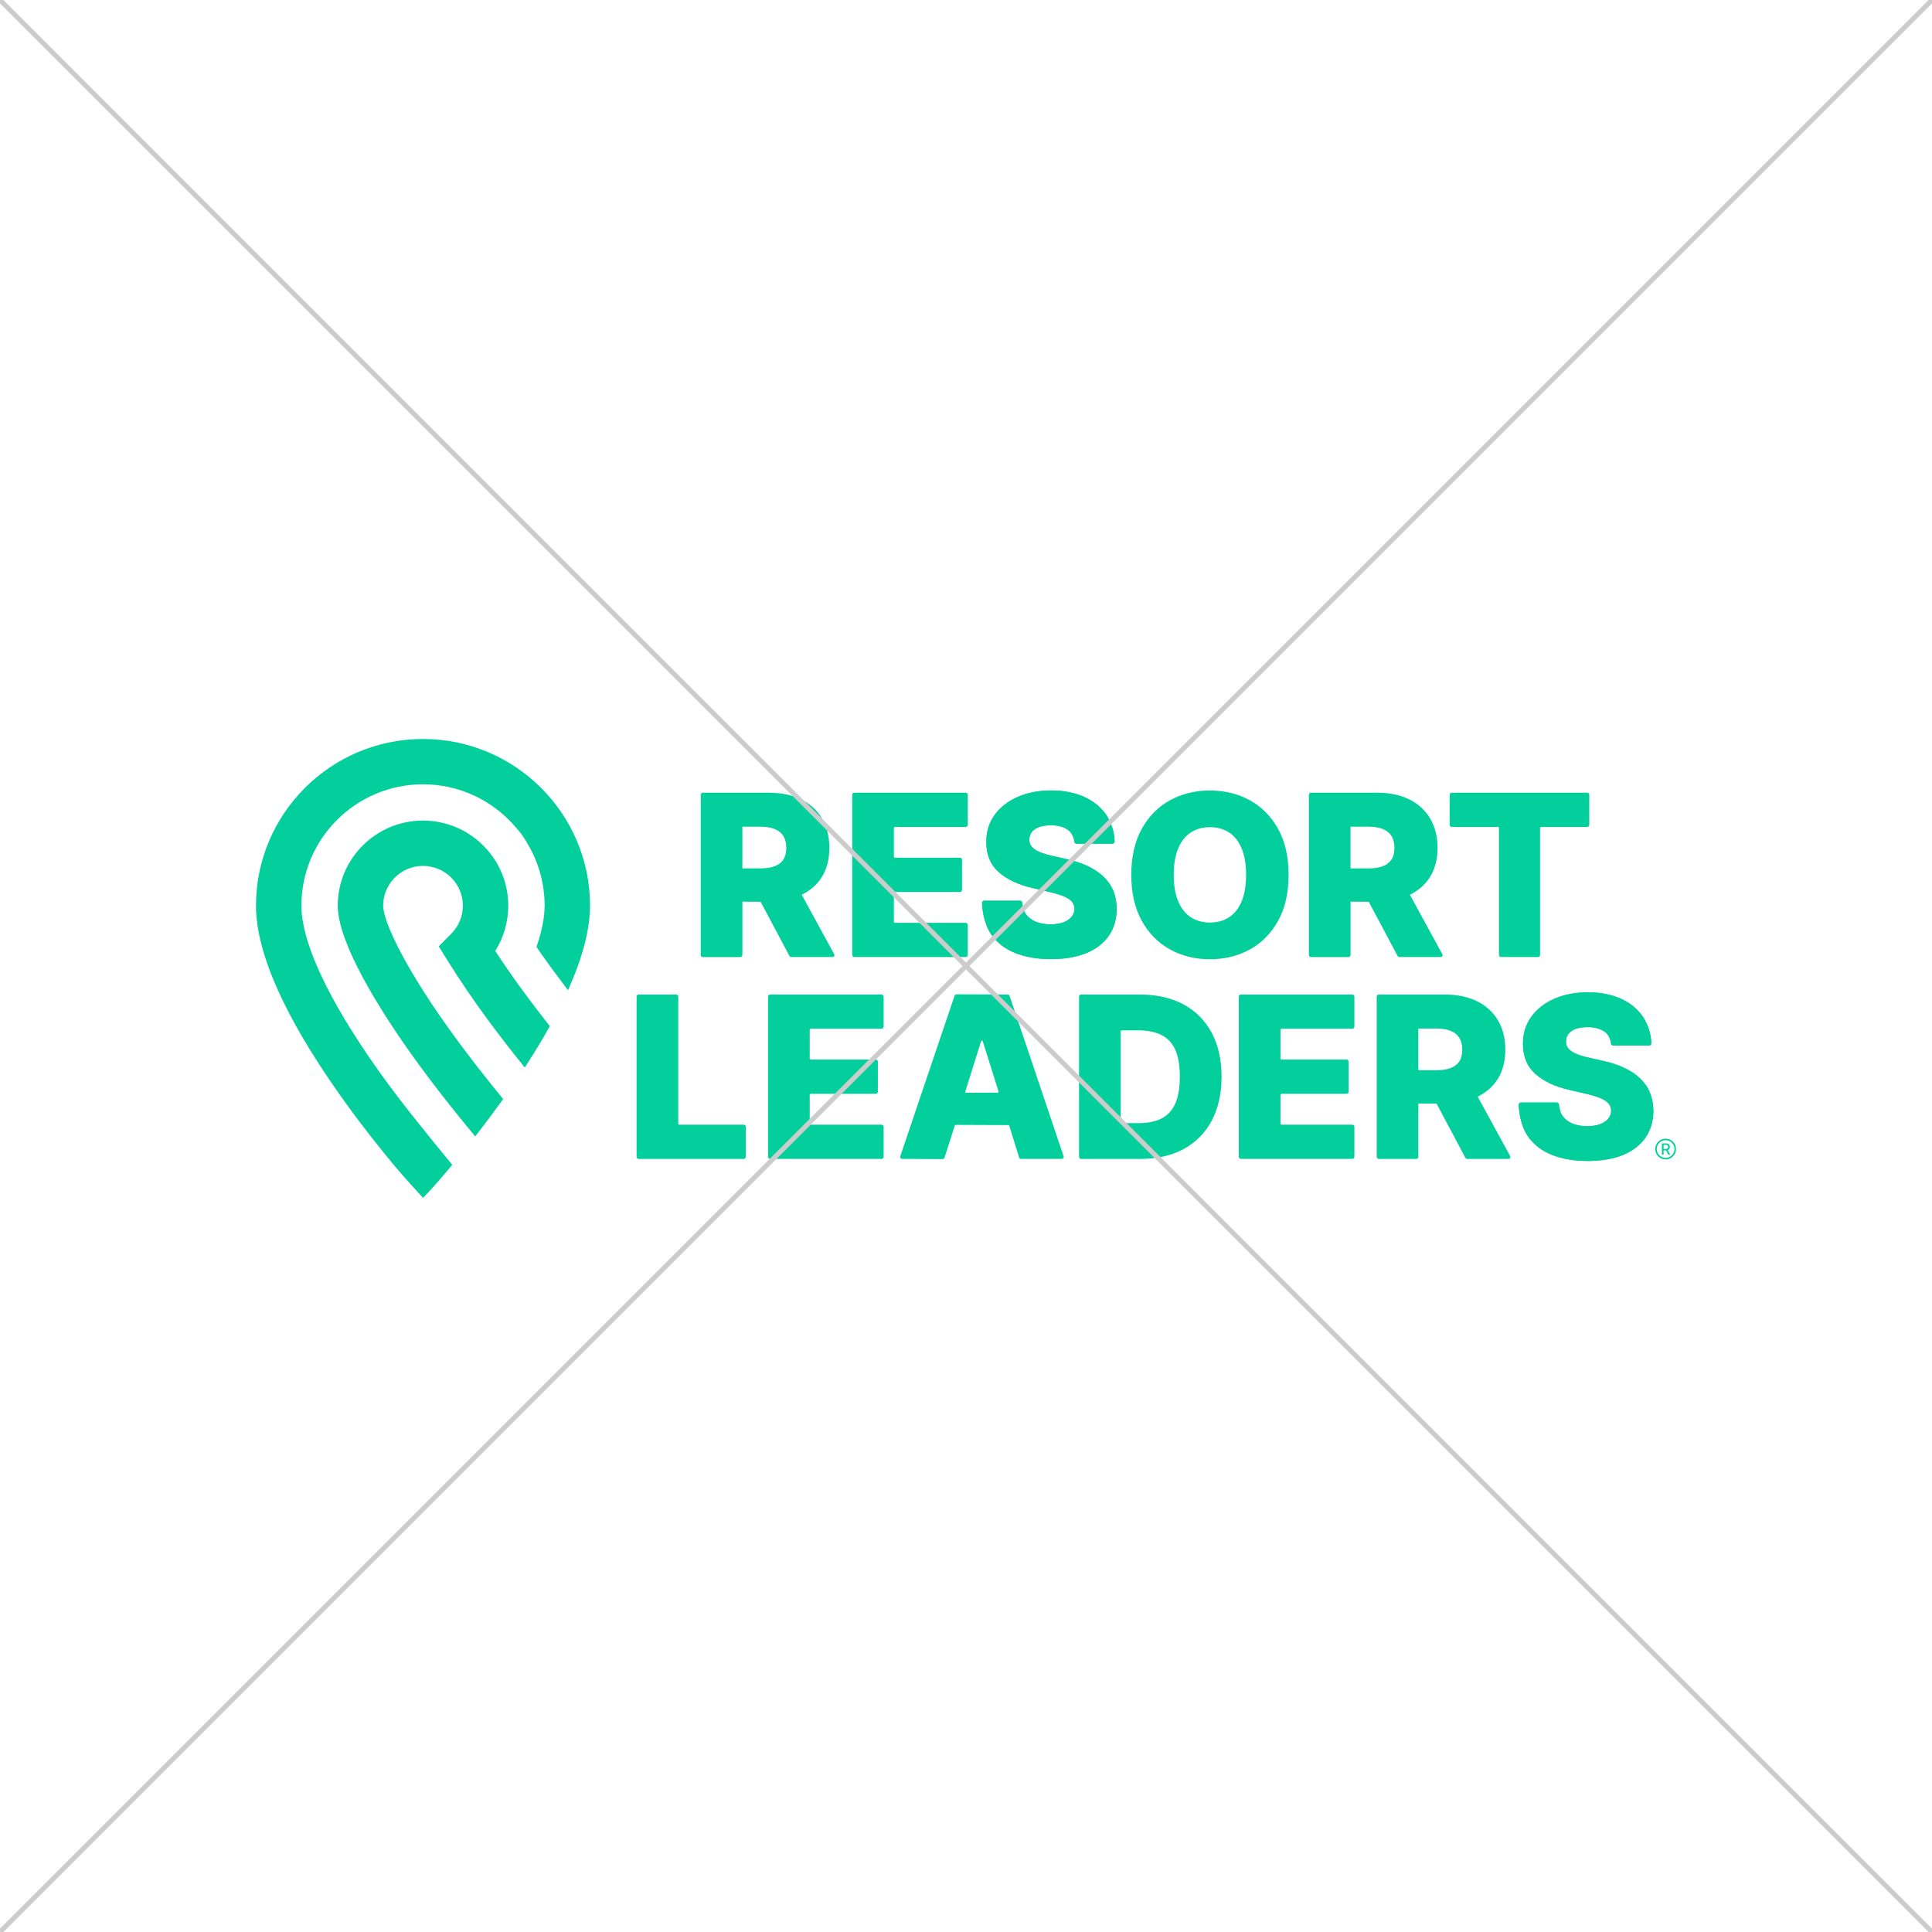 <svg width="400" height="400" viewBox="0 0 400 400" fill="none" xmlns="http://www.w3.org/2000/svg">
<rect x="0" y="0" width="400" height="400" fill="#333333" stroke="none"/>
<g clip-path="url(#clip0_2038_2020)">
<rect width="400" height="400" fill="white"/>
<path d="M122.161 187.504C122.161 192.213 120.735 197.857 117.921 204.281L117.601 205.015L117.116 204.378C116.245 203.234 115.39 202.093 114.578 200.987C113.464 199.47 112.329 197.877 111.212 196.255L111.08 196.062L111.153 195.839C112.217 192.662 112.758 189.857 112.758 187.504C112.758 182.878 111.48 178.352 109.06 174.412C108.416 173.274 107.655 172.226 106.784 171.285C101.966 165.623 94.971 162.381 87.58 162.381C73.698 162.381 62.405 173.649 62.405 187.501C62.405 194.439 67.021 204.944 75.753 217.884C76.023 218.286 76.385 218.817 76.405 218.849L76.861 219.512C80.633 224.972 84.352 229.727 86.81 232.754L86.813 232.757C88.853 235.33 91.067 238.058 93.39 240.869L93.637 241.168L93.387 241.467C89.109 246.595 87.577 247.997 87.577 247.997C87.577 247.997 83.667 243.743 81.885 241.614C78.963 238.117 74.55 232.631 70.137 226.359C58.765 210.204 53 197.129 53 187.504C53 168.477 68.511 153 87.58 153C106.649 153 122.161 168.477 122.161 187.504ZM108.431 205.376C106.34 202.533 104.359 199.676 102.533 196.877C104.3 194.081 105.232 190.849 105.232 187.504C105.232 177.95 97.567 170.147 88.051 169.897L87.58 169.888C77.846 169.888 69.928 177.788 69.928 187.501C69.928 196.587 81.847 213.786 86.972 220.759C90.218 225.174 93.931 229.909 98.011 234.834L98.385 235.286L98.743 234.823C100.552 232.496 102.307 230.146 103.965 227.838L104.174 227.547L103.947 227.269C100.502 223.062 97.341 219.005 94.554 215.212C84.093 200.981 79.331 190.872 79.331 187.504C79.331 183.025 82.935 179.37 87.404 179.276H87.58C92.129 179.276 95.83 182.969 95.83 187.507C95.83 189.69 94.983 191.746 93.443 193.298L90.832 195.93L92.79 199.074C95.139 202.85 97.923 206.948 100.848 210.926C103.086 213.971 105.57 217.198 108.234 220.519L108.642 221.026L108.998 220.477C110.706 217.837 112.282 215.232 113.682 212.733L113.834 212.46L113.64 212.214C111.797 209.873 110.045 207.573 108.431 205.376Z" fill="#03CF9C"/>
<path d="M345.365 238.088C345.486 238.026 345.577 237.944 345.636 237.835C345.695 237.727 345.727 237.601 345.727 237.457C345.727 237.313 345.698 237.184 345.639 237.075C345.58 236.964 345.489 236.879 345.368 236.817C345.248 236.756 345.098 236.723 344.916 236.723H344.078V239.067H344.433V238.181H344.916C344.924 238.181 344.93 238.178 344.936 238.178L345.415 239.067H345.818L345.295 238.114C345.315 238.102 345.345 238.096 345.365 238.088ZM345.16 237.824C345.086 237.856 344.995 237.873 344.88 237.873H344.43V237.026H344.874C344.992 237.026 345.086 237.043 345.16 237.078C345.233 237.114 345.286 237.163 345.318 237.228C345.354 237.293 345.368 237.369 345.368 237.457C345.368 237.545 345.351 237.618 345.318 237.683C345.286 237.741 345.233 237.791 345.16 237.824ZM344.845 235.747C343.657 235.747 342.69 236.712 342.69 237.897C342.69 239.082 343.657 240.047 344.845 240.047C346.033 240.047 347 239.082 347 237.897C347 236.712 346.033 235.747 344.845 235.747ZM344.845 239.727C343.834 239.727 343.013 238.906 343.013 237.897C343.013 236.888 343.837 236.066 344.845 236.066C345.856 236.066 346.68 236.888 346.68 237.897C346.677 238.909 345.853 239.727 344.845 239.727Z" fill="#03CF9C"/>
<path d="M140.427 206.344V232.637C140.427 232.757 140.524 232.854 140.644 232.854H153.968C154.209 232.854 154.404 233.048 154.404 233.288V239.507C154.404 239.748 154.209 239.942 153.968 239.942H132.233C131.992 239.942 131.798 239.748 131.798 239.507V206.344C131.798 206.103 131.992 205.909 132.233 205.909H139.992C140.233 205.912 140.427 206.106 140.427 206.344Z" fill="#03CF9C"/>
<path d="M220.201 239.367L209.032 206.206C208.976 206.044 208.794 205.912 208.623 205.909L198.042 205.868C197.868 205.868 197.683 206 197.63 206.162L186.402 239.367C186.297 239.68 186.482 239.936 186.811 239.939L195.14 239.98C195.317 239.98 195.502 239.845 195.555 239.678L197.677 233.048C197.704 232.966 197.798 232.898 197.886 232.898L208.764 232.939C208.852 232.939 208.943 233.01 208.97 233.092L210.987 239.631C211.04 239.798 211.225 239.936 211.401 239.936H219.789C220.121 239.939 220.307 239.68 220.201 239.367ZM206.524 226.242H200.071C199.909 226.242 199.815 226.116 199.865 225.96L203.087 215.696C203.202 215.332 203.387 215.332 203.502 215.696L206.733 225.96C206.78 226.116 206.686 226.242 206.524 226.242Z" fill="#03CF9C"/>
<path d="M250.865 213.812C249.504 211.275 247.54 209.301 245.029 207.948C242.524 206.599 239.508 205.912 236.059 205.912H223.84C223.599 205.912 223.405 206.106 223.405 206.347V239.507C223.405 239.748 223.599 239.942 223.84 239.942H236.077C239.517 239.942 242.53 239.258 245.038 237.906C247.552 236.553 249.515 234.576 250.874 232.033C252.226 229.495 252.911 226.427 252.911 222.912C252.914 219.401 252.223 216.341 250.865 213.812ZM243.286 228.589C242.642 229.973 241.683 230.985 240.437 231.596C239.167 232.215 237.597 232.528 235.765 232.528H232.249C232.128 232.528 232.031 232.432 232.031 232.311V213.543C232.031 213.422 232.128 213.325 232.249 213.325H235.65C237.526 213.325 239.126 213.639 240.404 214.258C241.663 214.868 242.63 215.875 243.28 217.248C243.938 218.641 244.273 220.545 244.273 222.909C244.271 225.271 243.938 227.184 243.286 228.589Z" fill="#03CF9C"/>
<path d="M339.574 223.282C338.689 222.437 337.583 221.701 336.29 221.093C335.005 220.486 333.502 219.996 331.833 219.635L328.943 218.978C328.187 218.817 327.505 218.626 326.908 218.415C326.317 218.204 325.808 217.958 325.397 217.682C324.997 217.415 324.694 217.104 324.488 216.758C324.291 216.42 324.2 216.021 324.221 215.564C324.23 215.009 324.397 214.511 324.715 214.079C325.035 213.645 325.526 213.296 326.176 213.044C326.843 212.783 327.696 212.651 328.707 212.651C330.23 212.651 331.377 213.014 332.218 213.604C333.182 214.279 333.476 215.485 333.564 216.092C333.597 216.306 333.776 216.464 333.993 216.464H341.438C341.679 216.464 341.873 216.271 341.873 216.03C341.873 215.124 341.693 212.912 340.188 210.571C339.106 208.954 337.566 207.684 335.613 206.789C333.667 205.901 331.35 205.449 328.725 205.449C326.152 205.449 323.827 205.898 321.816 206.781C319.793 207.67 318.185 208.925 317.036 210.515C315.883 212.114 315.304 213.997 315.316 216.112C315.304 218.717 316.171 220.818 317.894 222.349C319.593 223.86 321.942 224.969 324.879 225.64L328.39 226.459C329.592 226.738 330.598 227.043 331.374 227.368C332.127 227.685 332.688 228.058 333.041 228.477C333.385 228.885 333.561 229.381 333.573 229.938C333.564 230.554 333.367 231.109 332.988 231.587C332.603 232.071 332.038 232.458 331.315 232.737C330.577 233.018 329.666 233.162 328.607 233.162C327.455 233.162 326.432 232.98 325.562 232.625C324.709 232.276 324.03 231.754 323.548 231.076C323.027 230.484 322.816 229.269 322.742 228.65C322.716 228.433 322.53 228.269 322.313 228.269H314.878C314.631 228.269 314.437 228.471 314.442 228.718C314.475 229.832 314.713 232.807 316.277 235.163C317.459 236.908 319.135 238.228 321.263 239.085C323.371 239.933 325.876 240.364 328.707 240.364C331.527 240.364 333.976 239.95 335.981 239.135C338.004 238.31 339.577 237.108 340.661 235.559C341.746 234.007 342.302 232.127 342.314 229.962C342.302 228.595 342.064 227.339 341.605 226.233C341.149 225.124 340.464 224.133 339.574 223.282Z" fill="#03CF9C"/>
<path d="M339.574 223.282C338.689 222.437 337.583 221.701 336.29 221.093C335.005 220.486 333.502 219.996 331.833 219.635L328.943 218.978C328.187 218.817 327.505 218.626 326.908 218.415C326.317 218.204 325.808 217.958 325.397 217.682C324.997 217.415 324.694 217.104 324.488 216.758C324.291 216.42 324.2 216.021 324.221 215.564C324.23 215.009 324.397 214.511 324.715 214.079C325.035 213.645 325.526 213.296 326.176 213.044C326.843 212.783 327.696 212.651 328.707 212.651C330.23 212.651 331.377 213.014 332.218 213.604C333.182 214.279 333.476 215.485 333.564 216.092C333.597 216.306 333.776 216.464 333.993 216.464H341.438C341.679 216.464 341.873 216.271 341.873 216.03C341.873 215.124 341.693 212.912 340.188 210.571C339.106 208.954 337.566 207.684 335.613 206.789C333.667 205.901 331.35 205.449 328.725 205.449C326.152 205.449 323.827 205.898 321.816 206.781C319.793 207.67 318.185 208.925 317.036 210.515C315.883 212.114 315.304 213.997 315.316 216.112C315.304 218.717 316.171 220.818 317.894 222.349C319.593 223.86 321.942 224.969 324.879 225.64L328.39 226.459C329.592 226.738 330.598 227.043 331.374 227.368C332.127 227.685 332.688 228.058 333.041 228.477C333.385 228.885 333.561 229.381 333.573 229.938C333.564 230.554 333.367 231.109 332.988 231.587C332.603 232.071 332.038 232.458 331.315 232.737C330.577 233.018 329.666 233.162 328.607 233.162C327.455 233.162 326.432 232.98 325.562 232.625C324.709 232.276 324.03 231.754 323.548 231.076C323.027 230.484 322.816 229.269 322.742 228.65C322.716 228.433 322.53 228.269 322.313 228.269H314.878C314.631 228.269 314.437 228.471 314.442 228.718C314.475 229.832 314.713 232.807 316.277 235.163C317.459 236.908 319.135 238.228 321.263 239.085C323.371 239.933 325.876 240.364 328.707 240.364C331.527 240.364 333.976 239.95 335.981 239.135C338.004 238.31 339.577 237.108 340.661 235.559C341.746 234.007 342.302 232.127 342.314 229.962C342.302 228.595 342.064 227.339 341.605 226.233C341.149 225.124 340.464 224.133 339.574 223.282Z" fill="#03CF9C"/>
<path d="M312.634 239.299L305.94 227.04C307.713 226.18 309.112 224.951 310.1 223.379C311.138 221.727 311.664 219.691 311.664 217.327C311.664 215 311.15 212.956 310.138 211.248C309.121 209.538 307.657 208.203 305.793 207.288C303.935 206.376 301.7 205.912 299.16 205.912H285.463C285.225 205.912 285.028 206.106 285.028 206.347V239.507C285.028 239.745 285.222 239.942 285.463 239.942H293.222C293.46 239.942 293.657 239.748 293.657 239.507V228.468L297.429 228.498L303.394 239.713C303.462 239.839 303.635 239.942 303.776 239.942H312.258C312.655 239.939 312.828 239.651 312.634 239.299ZM302.144 219.735C301.75 220.348 301.157 220.809 300.386 221.111C299.595 221.419 298.59 221.577 297.402 221.577H293.654V212.95H297.402C298.578 212.95 299.578 213.117 300.372 213.446C301.148 213.765 301.745 214.249 302.141 214.886C302.541 215.523 302.741 216.347 302.741 217.33C302.741 218.312 302.541 219.122 302.144 219.735Z" fill="#03CF9C"/>
<path d="M279.977 232.854H265.324C265.203 232.854 265.106 232.757 265.106 232.637V226.685C265.106 226.565 265.203 226.468 265.324 226.468H278.78C279.021 226.468 279.215 226.274 279.215 226.034V219.8C279.215 219.559 279.021 219.366 278.78 219.366H265.324C265.203 219.366 265.106 219.269 265.106 219.149V213.211C265.106 213.091 265.203 212.994 265.324 212.994H279.977C280.218 212.994 280.412 212.8 280.412 212.56V206.341C280.412 206.1 280.218 205.906 279.977 205.906H256.915C256.674 205.906 256.48 206.1 256.48 206.341V239.501C256.48 239.742 256.674 239.936 256.915 239.936H279.977C280.218 239.936 280.412 239.742 280.412 239.501V233.282C280.409 233.048 280.215 232.854 279.977 232.854Z" fill="#03CF9C"/>
<path d="M182.513 232.854H167.86C167.739 232.854 167.642 232.757 167.642 232.637V226.685C167.642 226.565 167.739 226.468 167.86 226.468H181.316C181.557 226.468 181.751 226.274 181.751 226.034V219.8C181.751 219.559 181.557 219.366 181.316 219.366H167.86C167.739 219.366 167.642 219.269 167.642 219.149V213.211C167.642 213.091 167.739 212.994 167.86 212.994H182.513C182.754 212.994 182.948 212.8 182.948 212.56V206.341C182.948 206.1 182.754 205.906 182.513 205.906H159.452C159.21 205.906 159.016 206.1 159.016 206.341V239.501C159.016 239.742 159.21 239.936 159.452 239.936H182.513C182.754 239.936 182.948 239.742 182.948 239.501V233.282C182.948 233.048 182.754 232.854 182.513 232.854Z" fill="#03CF9C"/>
<path d="M228.462 181.494C227.577 180.649 226.472 179.912 225.178 179.305C223.893 178.698 222.391 178.208 220.721 177.847L217.831 177.19C217.076 177.029 216.393 176.838 215.797 176.627C215.206 176.416 214.697 176.169 214.285 175.893C213.886 175.626 213.583 175.316 213.377 174.969C213.18 174.632 213.089 174.233 213.109 173.775C213.118 173.221 213.286 172.722 213.603 172.291C213.924 171.857 214.415 171.508 215.065 171.255C215.732 170.994 216.585 170.862 217.596 170.862C219.119 170.862 220.265 171.226 221.106 171.816C222.071 172.49 222.365 173.696 222.453 174.303C222.485 174.518 222.664 174.676 222.882 174.676H230.326C230.567 174.676 230.761 174.482 230.761 174.242C230.761 173.335 230.582 171.123 229.077 168.782C227.995 167.166 226.454 165.896 224.502 165.001C222.556 164.112 220.239 163.661 217.614 163.661C215.041 163.661 212.718 164.109 210.705 164.992C208.682 165.881 207.074 167.137 205.924 168.727C204.772 170.326 204.192 172.209 204.204 174.324C204.192 176.929 205.06 179.029 206.783 180.561C208.482 182.071 210.831 183.18 213.768 183.852L217.278 184.671C218.481 184.949 219.486 185.254 220.262 185.58C221.015 185.897 221.577 186.269 221.929 186.689C222.273 187.097 222.45 187.592 222.462 188.15C222.453 188.766 222.256 189.32 221.877 189.798C221.491 190.282 220.927 190.67 220.204 190.948C219.466 191.23 218.554 191.374 217.496 191.374C216.343 191.374 215.32 191.192 214.45 190.837C213.598 190.488 212.918 189.966 212.436 189.288C211.916 188.695 211.704 187.481 211.631 186.862C211.604 186.645 211.419 186.481 211.201 186.481H203.766C203.519 186.481 203.325 186.683 203.331 186.929C203.363 188.044 203.601 191.019 205.166 193.374C206.347 195.12 208.023 196.44 210.152 197.297C212.26 198.144 214.765 198.576 217.596 198.576C220.415 198.576 222.864 198.162 224.869 197.346C226.892 196.522 228.465 195.319 229.55 193.77C230.635 192.219 231.19 190.338 231.202 188.173C231.19 186.806 230.952 185.551 230.494 184.445C230.038 183.336 229.353 182.344 228.462 181.494Z" fill="#03CF9C"/>
<path d="M228.462 181.494C227.577 180.649 226.472 179.912 225.178 179.305C223.893 178.698 222.391 178.208 220.721 177.847L217.831 177.19C217.076 177.029 216.393 176.838 215.797 176.627C215.206 176.416 214.697 176.169 214.285 175.893C213.886 175.626 213.583 175.316 213.377 174.969C213.18 174.632 213.089 174.233 213.109 173.775C213.118 173.221 213.286 172.722 213.603 172.291C213.924 171.857 214.415 171.508 215.065 171.255C215.732 170.994 216.585 170.862 217.596 170.862C219.119 170.862 220.265 171.226 221.106 171.816C222.071 172.49 222.365 173.696 222.453 174.303C222.485 174.518 222.664 174.676 222.882 174.676H230.326C230.567 174.676 230.761 174.482 230.761 174.242C230.761 173.335 230.582 171.123 229.077 168.782C227.995 167.166 226.454 165.896 224.502 165.001C222.556 164.112 220.239 163.661 217.614 163.661C215.041 163.661 212.718 164.109 210.705 164.992C208.682 165.881 207.074 167.137 205.924 168.727C204.772 170.326 204.192 172.209 204.204 174.324C204.192 176.929 205.06 179.029 206.783 180.561C208.482 182.071 210.831 183.18 213.768 183.852L217.278 184.671C218.481 184.949 219.486 185.254 220.262 185.58C221.015 185.897 221.577 186.269 221.929 186.689C222.273 187.097 222.45 187.592 222.462 188.15C222.453 188.766 222.256 189.32 221.877 189.798C221.491 190.282 220.927 190.67 220.204 190.948C219.466 191.23 218.554 191.374 217.496 191.374C216.343 191.374 215.32 191.192 214.45 190.837C213.598 190.488 212.918 189.966 212.436 189.288C211.916 188.695 211.704 187.481 211.631 186.862C211.604 186.645 211.419 186.481 211.201 186.481H203.766C203.519 186.481 203.325 186.683 203.331 186.929C203.363 188.044 203.601 191.019 205.166 193.374C206.347 195.12 208.023 196.44 210.152 197.297C212.26 198.144 214.765 198.576 217.596 198.576C220.415 198.576 222.864 198.162 224.869 197.346C226.892 196.522 228.465 195.319 229.55 193.77C230.635 192.219 231.19 190.338 231.202 188.173C231.19 186.806 230.952 185.551 230.494 184.445C230.038 183.336 229.353 182.344 228.462 181.494Z" fill="#03CF9C"/>
<path d="M172.684 197.508L165.99 185.249C167.763 184.389 169.162 183.16 170.15 181.587C171.188 179.936 171.714 177.9 171.714 175.536C171.714 173.209 171.2 171.165 170.188 169.457C169.171 167.747 167.707 166.412 165.843 165.497C163.985 164.585 161.751 164.121 159.21 164.121H145.513C145.275 164.121 145.078 164.315 145.078 164.555V197.716C145.078 197.954 145.272 198.15 145.513 198.15H153.272C153.51 198.15 153.707 197.957 153.707 197.716V186.677L157.479 186.706L163.444 197.918C163.512 198.045 163.685 198.147 163.826 198.147H172.308C172.705 198.147 172.876 197.86 172.684 197.508ZM162.192 177.947C161.798 178.56 161.204 179.021 160.433 179.323C159.643 179.631 158.637 179.789 157.449 179.789H153.701V171.159H157.449C158.625 171.159 159.625 171.326 160.419 171.654C161.195 171.974 161.792 172.458 162.189 173.095C162.589 173.731 162.788 174.556 162.788 175.538C162.791 176.521 162.591 177.331 162.192 177.947Z" fill="#03CF9C"/>
<path d="M298.596 197.508L291.901 185.249C293.674 184.389 295.074 183.16 296.062 181.587C297.099 179.936 297.626 177.9 297.626 175.536C297.626 173.209 297.111 171.165 296.1 169.457C295.083 167.747 293.618 166.412 291.754 165.497C289.896 164.585 287.662 164.121 285.122 164.121H271.424C271.186 164.121 270.989 164.315 270.989 164.555V197.716C270.989 197.954 271.183 198.15 271.424 198.15H279.183C279.421 198.15 279.618 197.957 279.618 197.716V186.677L283.39 186.706L289.355 197.918C289.423 198.045 289.596 198.147 289.738 198.147H298.22C298.616 198.147 298.79 197.86 298.596 197.508ZM288.103 177.947C287.709 178.56 287.115 179.021 286.345 179.323C285.554 179.631 284.549 179.789 283.361 179.789H279.612V171.159H283.361C284.537 171.159 285.536 171.326 286.33 171.654C287.106 171.974 287.703 172.458 288.1 173.095C288.5 173.731 288.7 174.556 288.7 175.538C288.703 176.521 288.503 177.331 288.103 177.947Z" fill="#03CF9C"/>
<path d="M199.938 191.066H185.285C185.165 191.066 185.068 190.969 185.068 190.849V184.896C185.068 184.776 185.165 184.679 185.285 184.679H198.742C198.983 184.679 199.177 184.486 199.177 184.245V178.011C199.177 177.771 198.983 177.577 198.742 177.577H185.285C185.165 177.577 185.068 177.48 185.068 177.36V171.423C185.068 171.302 185.165 171.206 185.285 171.206H199.938C200.179 171.206 200.373 171.012 200.373 170.771V164.552C200.373 164.312 200.179 164.118 199.938 164.118H176.877C176.636 164.118 176.442 164.312 176.442 164.552V197.713C176.442 197.954 176.636 198.147 176.877 198.147H199.938C200.179 198.147 200.373 197.954 200.373 197.713V191.494C200.373 191.259 200.179 191.066 199.938 191.066Z" fill="#03CF9C"/>
<path d="M264.633 171.634C263.195 169.041 261.223 167.043 258.768 165.691C256.319 164.344 253.537 163.663 250.5 163.663C247.455 163.663 244.67 164.347 242.224 165.691C239.775 167.04 237.808 169.038 236.374 171.634C234.942 174.224 234.219 177.419 234.219 181.136C234.219 184.841 234.945 188.027 236.374 190.611C237.808 193.201 239.775 195.205 242.221 196.56C244.664 197.918 247.449 198.605 250.497 198.605C253.534 198.605 256.316 197.921 258.765 196.578C261.22 195.231 263.192 193.231 264.63 190.634C266.065 188.044 266.794 184.847 266.794 181.133C266.797 177.422 266.068 174.224 264.633 171.634ZM257.083 186.572C256.486 188.024 255.625 189.135 254.516 189.878C253.411 190.62 252.059 190.995 250.5 190.995C248.951 190.995 247.602 190.62 246.49 189.875C245.379 189.133 244.515 188.018 243.918 186.569C243.315 185.099 243.009 183.268 243.009 181.13C243.009 178.991 243.315 177.161 243.918 175.694C244.512 174.245 245.379 173.13 246.49 172.388C247.602 171.646 248.951 171.267 250.5 171.267C252.062 171.267 253.414 171.643 254.516 172.388C255.622 173.13 256.486 174.245 257.083 175.694C257.686 177.164 257.991 178.991 257.991 181.13C257.989 183.274 257.686 185.102 257.083 186.572Z" fill="#03CF9C"/>
<path d="M310.776 198.147H318.417C318.658 198.147 318.852 197.954 318.852 197.713V171.423C318.852 171.302 318.949 171.206 319.07 171.206H328.607C328.848 171.206 329.042 171.012 329.042 170.771V164.552C329.042 164.312 328.848 164.118 328.607 164.118H300.574C300.333 164.118 300.139 164.312 300.139 164.552V170.771C300.139 171.012 300.333 171.206 300.574 171.206H310.127C310.247 171.206 310.344 171.302 310.344 171.423V197.716C310.344 197.954 310.538 198.147 310.776 198.147Z" fill="#03CF9C"/>
<path d="M0 0L400 400" stroke="#CCCCCC"/>
<path d="M400 0L-4.17233e-06 400" stroke="#CCCCCC"/>
</g>
<defs>
<clipPath id="clip0_2038_2020">
<rect width="400" height="400" fill="white"/>
</clipPath>
</defs>
</svg>
